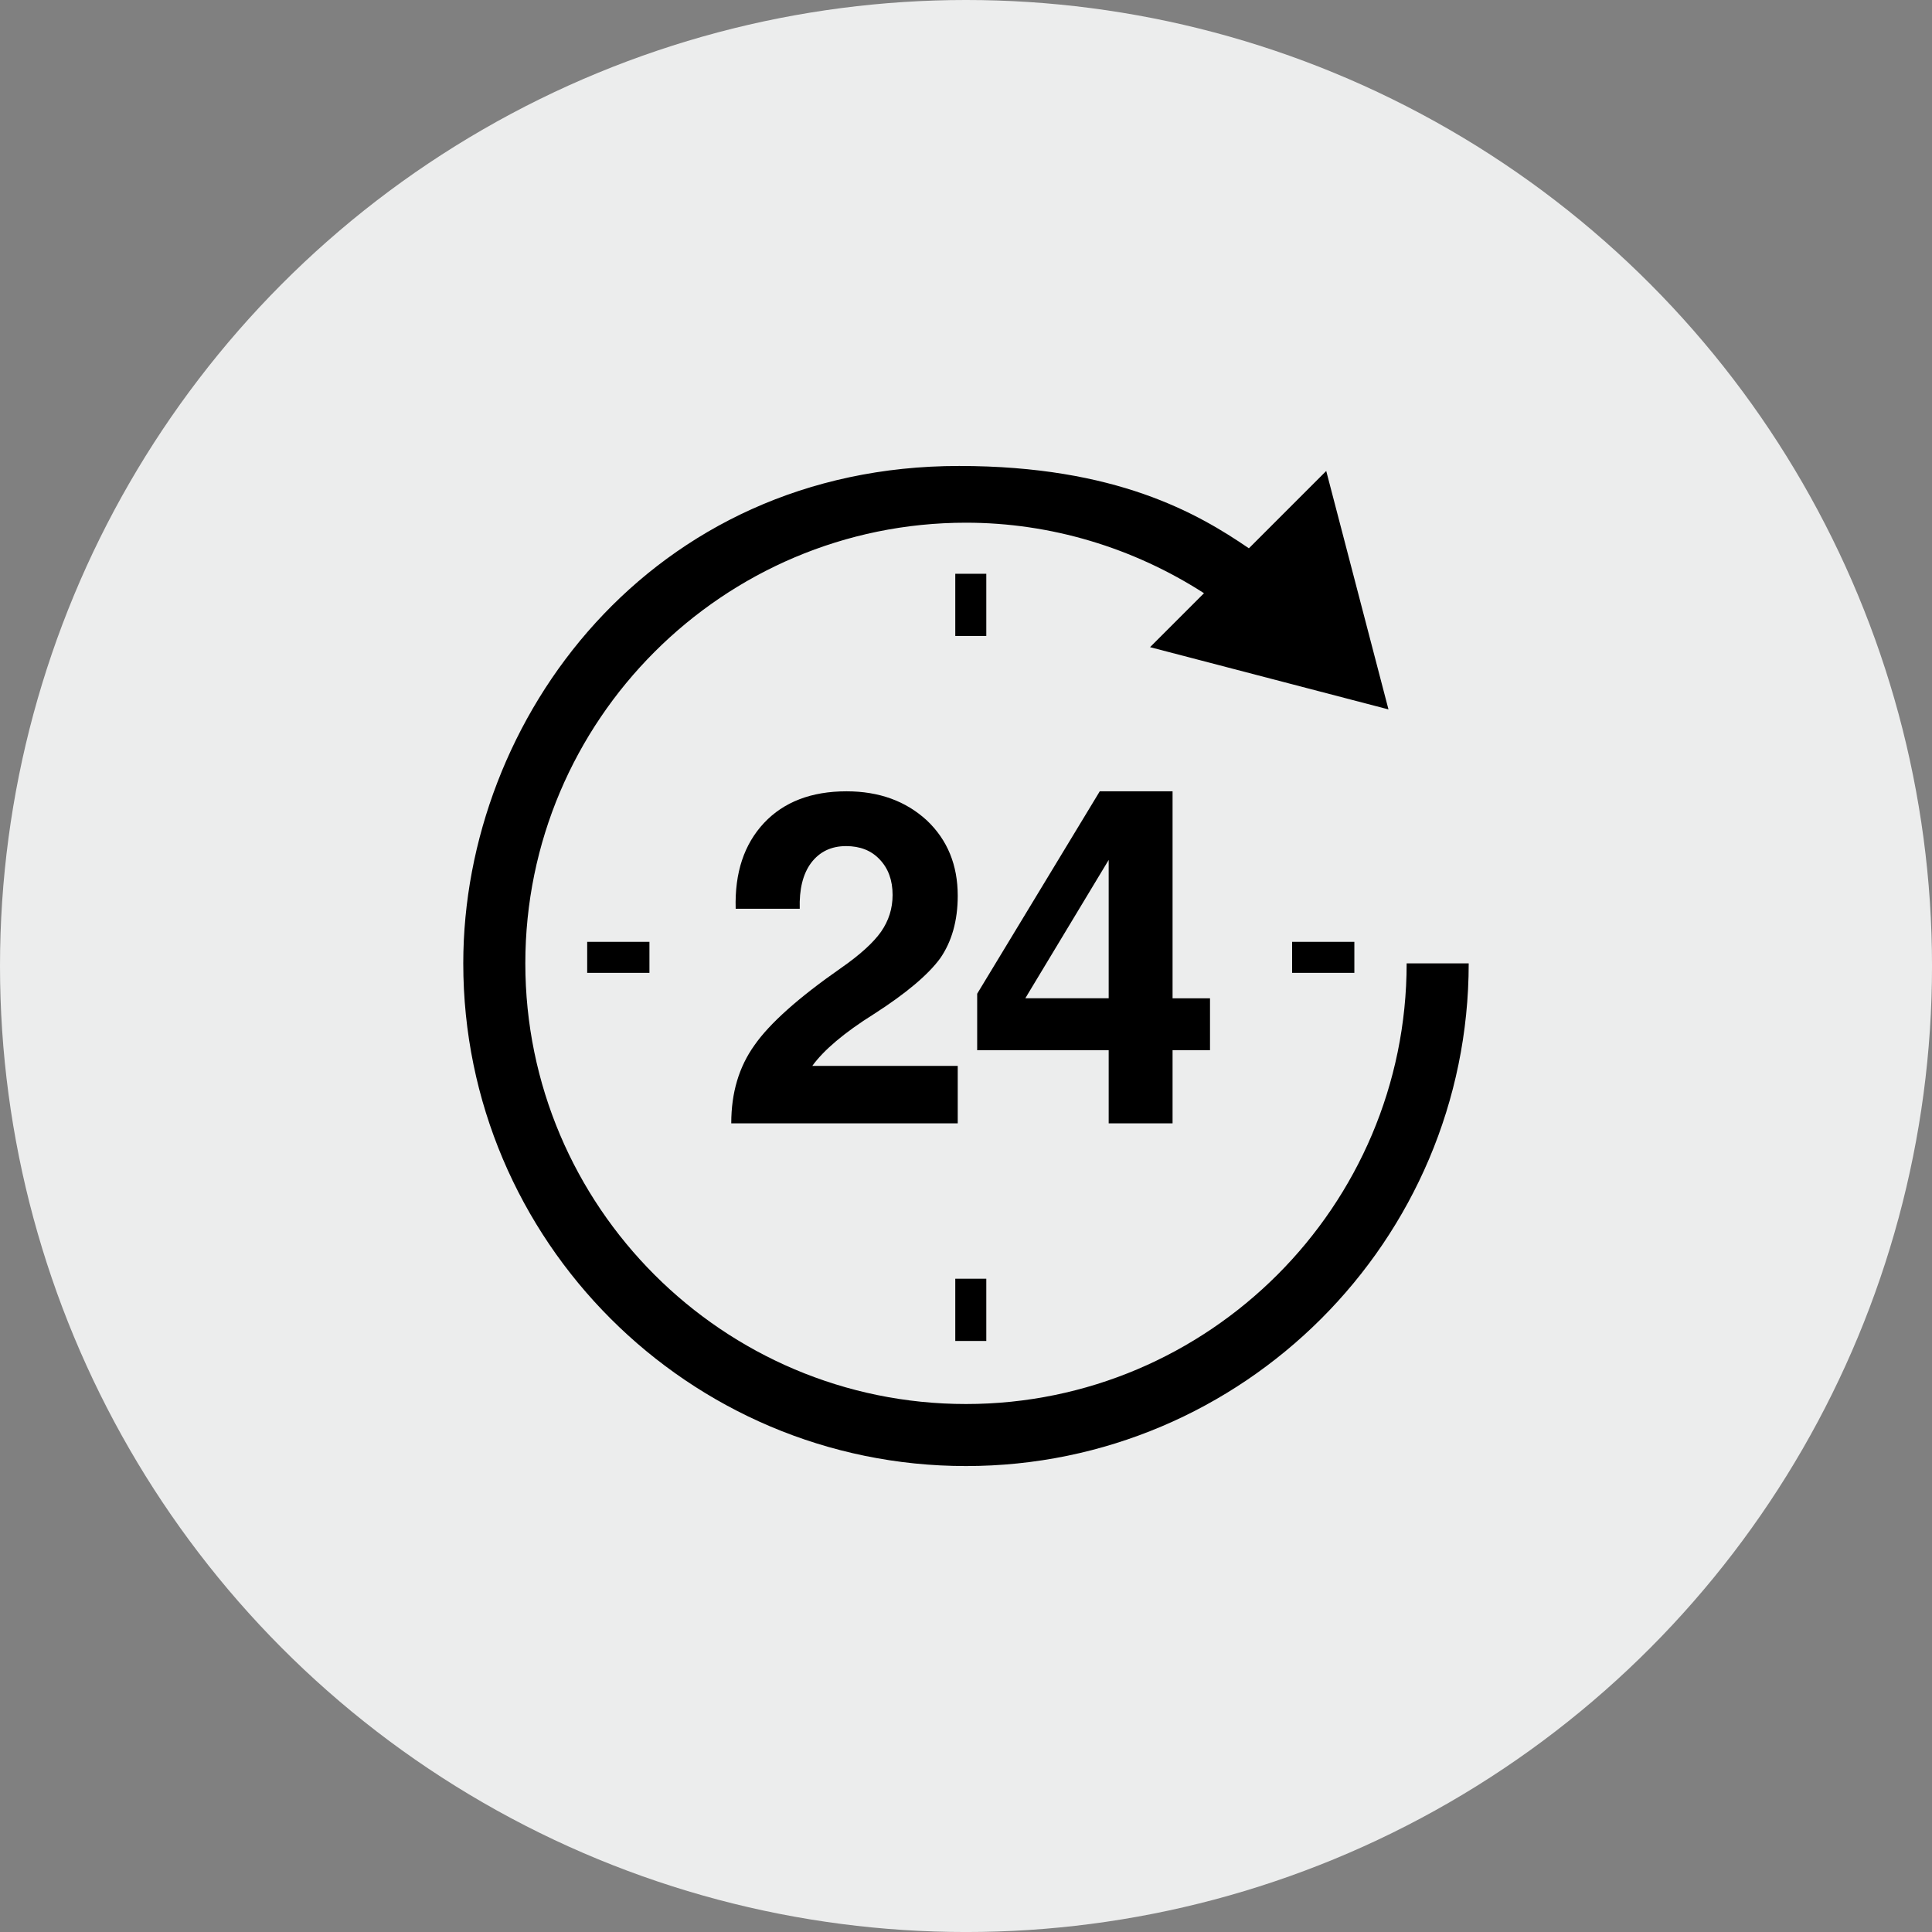 <?xml version="1.0" encoding="utf-8"?>
<!-- Generator: Adobe Illustrator 17.0.0, SVG Export Plug-In . SVG Version: 6.00 Build 0)  -->
<!DOCTYPE svg PUBLIC "-//W3C//DTD SVG 1.1//EN" "http://www.w3.org/Graphics/SVG/1.1/DTD/svg11.dtd">
<svg version="1.1" id="Capa_1" xmlns="http://www.w3.org/2000/svg" xmlns:xlink="http://www.w3.org/1999/xlink" x="0px" y="0px"
	 width="89.633px" height="89.633px" viewBox="0 0 89.633 89.633" enable-background="new 0 0 89.633 89.633" xml:space="preserve">
<rect x="0" y="0" width="89.633" height="89.633" fill="#808080" stroke="none"/>
<g>
	<circle fill="#ECEDED" cx="44.817" cy="44.817" r="44.817"/>
	<g>
		<g>
			<path d="M68.139,44.693c0,12.865-10.468,23.323-23.323,23.323c-12.865,0-23.323-10.458-23.323-23.323
				c0-11.359,8.703-23.079,23.007-23.075c7.282,0.002,11.071,2.199,13.441,3.82l3.588-3.588l2.888,11.062l-11.062-2.888l2.503-2.503
				c-3.281-2.112-7.108-3.271-11.042-3.271c-11.273,0-20.444,9.171-20.444,20.444s9.171,20.444,20.444,20.444
				c11.263,0,20.444-9.171,20.444-20.444H68.139z M39.013,44.914c-1.967,1.37-3.311,2.571-4.011,3.578
				c-0.72,1.007-1.076,2.206-1.076,3.618v0.007h10.507V49.45h-6.744l0.01-0.017c0.518-0.71,1.456-1.518,2.849-2.39
				c1.496-0.96,2.513-1.822,3.07-2.581c0.538-0.776,0.815-1.746,0.815-2.905c0-1.429-0.479-2.591-1.429-3.492
				c-0.98-0.901-2.218-1.353-3.733-1.353c-1.621,0-2.905,0.489-3.826,1.469c-0.921,0.987-1.363,2.301-1.314,3.981h2.972
				c-0.027-0.901,0.145-1.614,0.528-2.129c0.393-0.518,0.931-0.779,1.621-0.779c0.644,0,1.172,0.201,1.565,0.624
				c0.393,0.413,0.594,0.96,0.594,1.641c0,0.634-0.182,1.199-0.535,1.707C40.519,43.733,39.895,44.3,39.013,44.914L39.013,44.914z
				 M51.436,52.118v-3.394h-6.101v-2.621l5.688-9.392H54.4v9.603h1.737v2.409H54.4v3.394H51.436z M51.436,46.314v-6.418
				l-3.741,6.206l-0.125,0.211H51.436z M45.758,26.619h-1.439v2.886h1.439V26.619z M45.758,59.324h-1.439v2.888h1.439V59.324z
				 M62.834,45.135v-1.439h-2.888v1.439H62.834z M30.13,45.135v-1.439h-2.888v1.439H30.13z M30.13,45.135"/>
		</g>
	</g>
</g>
</svg>
